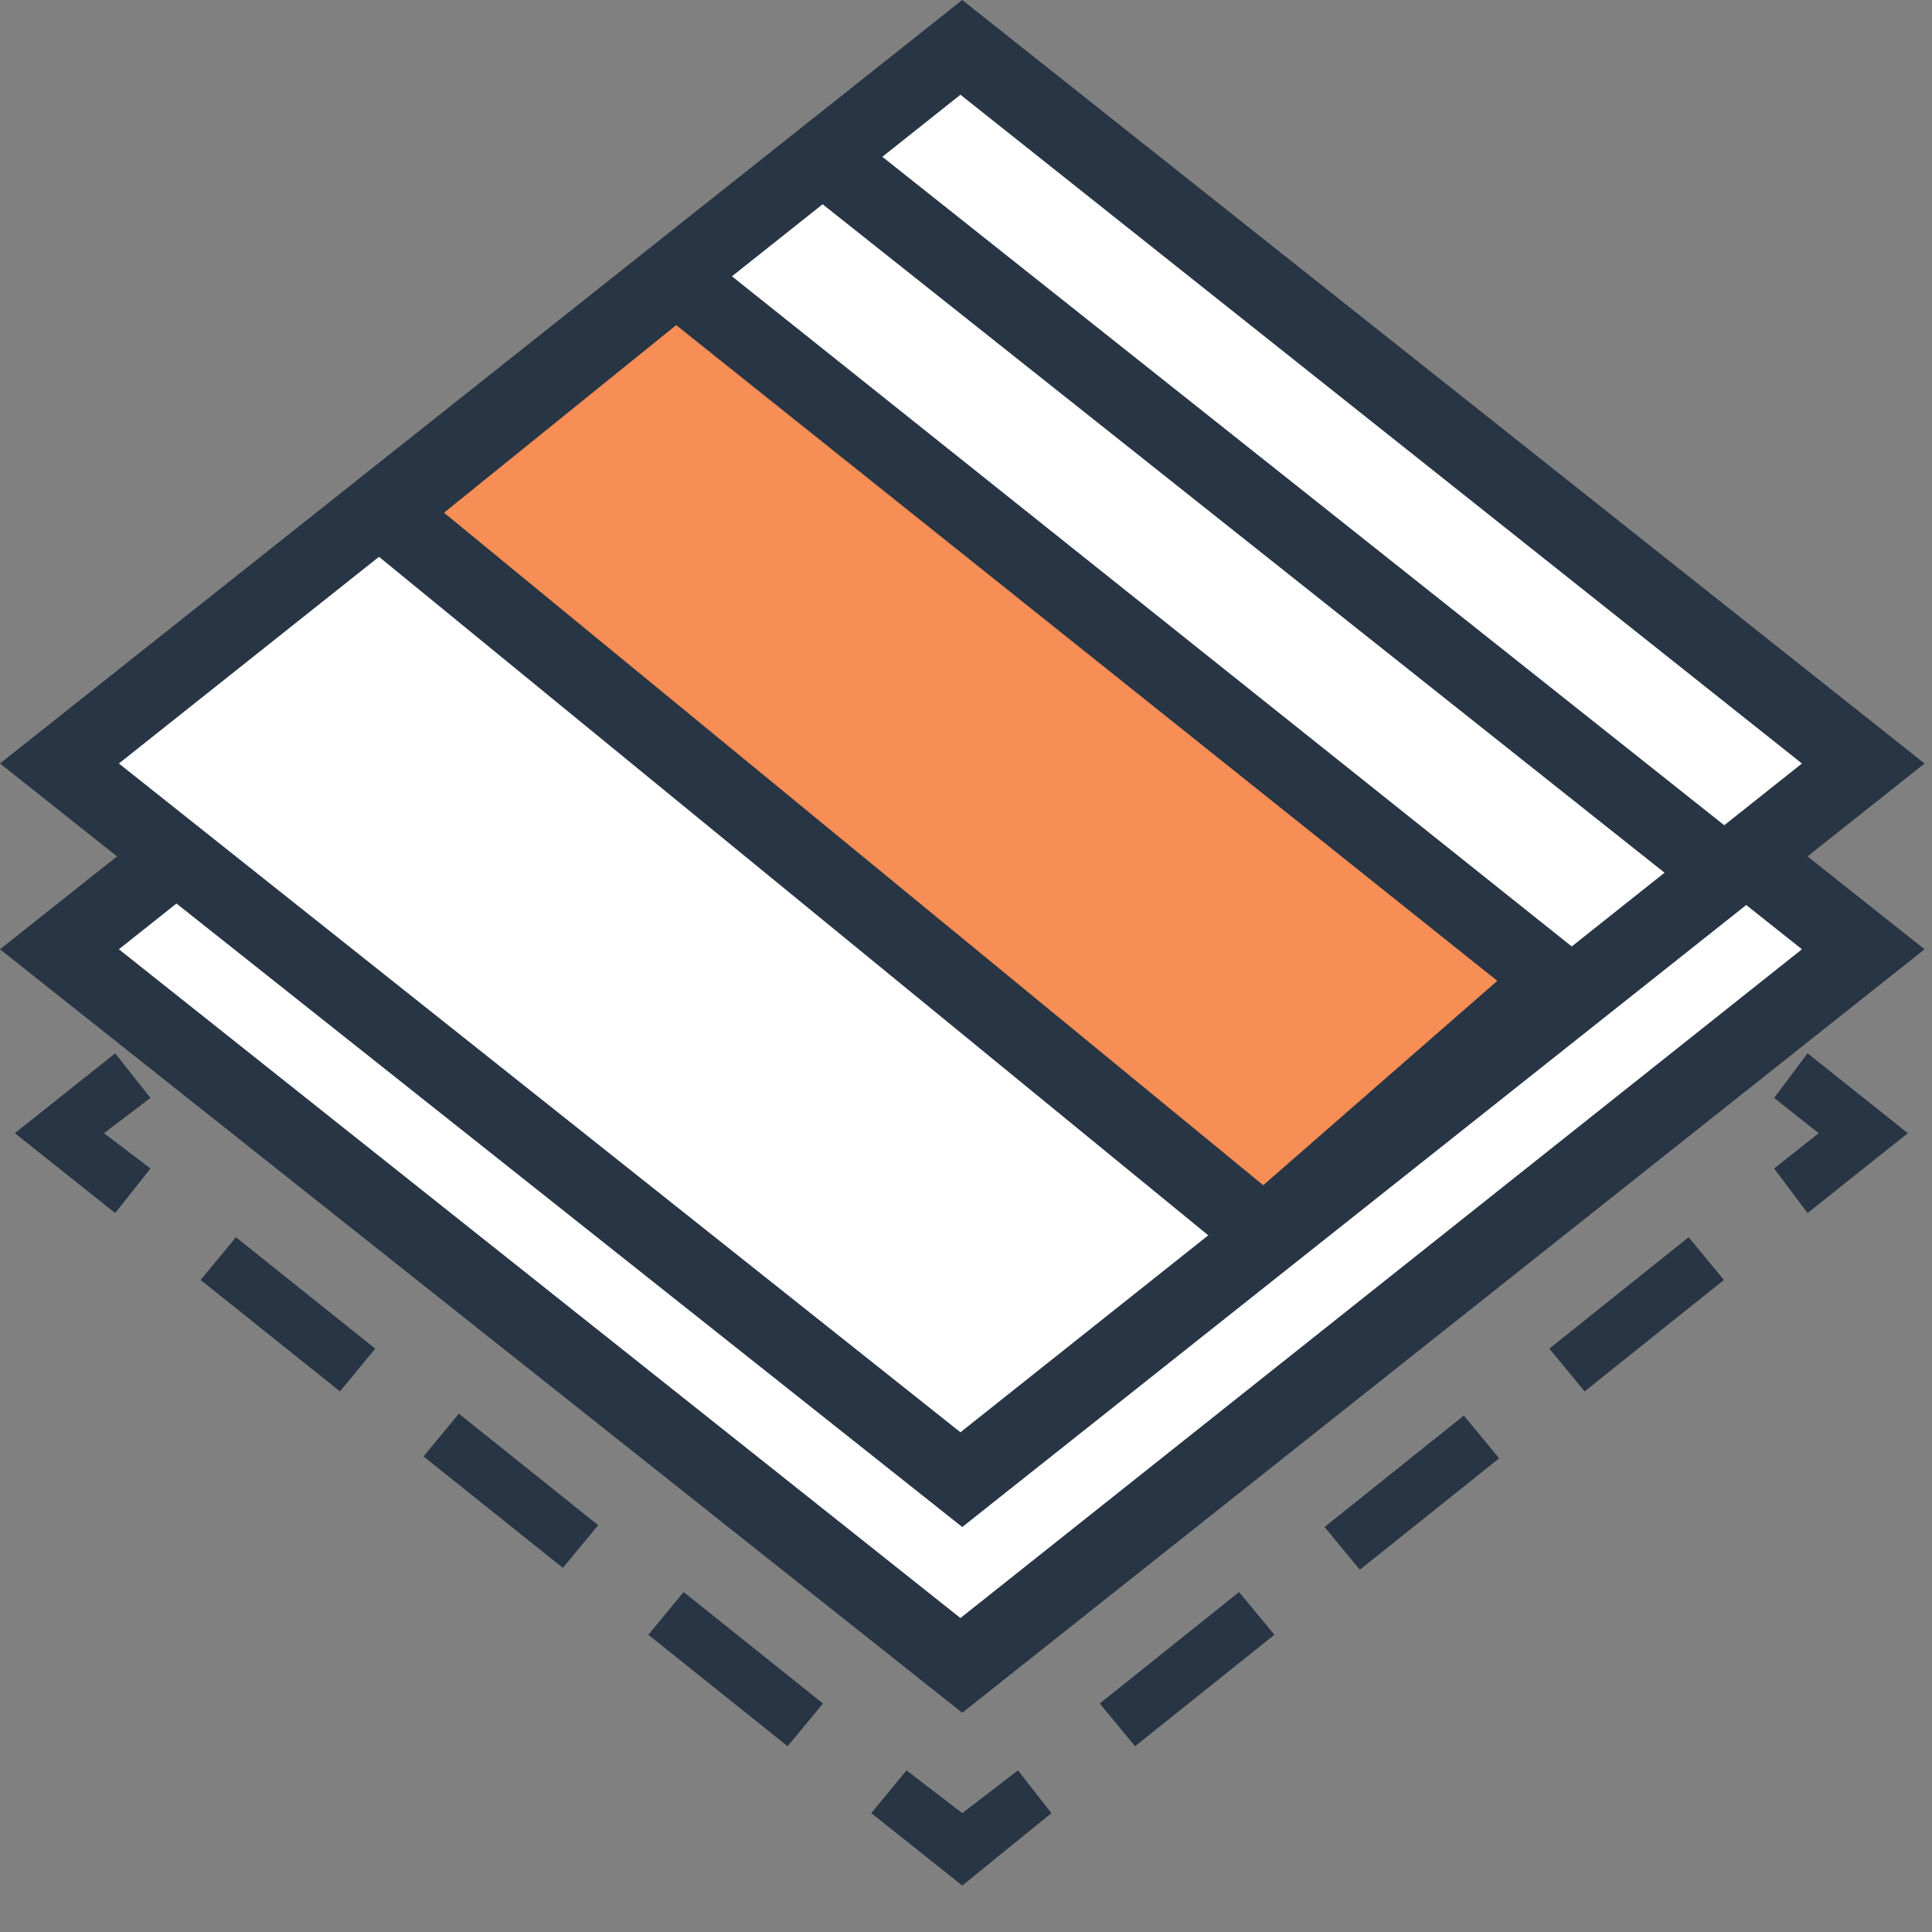 <svg width="32" height="32" viewBox="0 0 32 32" fill="none" xmlns="http://www.w3.org/2000/svg">
<rect x="0" y="0" width="32" height="32" fill="#808080" stroke="none"/>
<g clip-path="url(#clip0_41_354)">
<path d="M29.939 20.092L29.385 19.354L30.123 18.769L29.385 18.185L29.939 17.446L31.6 18.769L29.939 20.092ZM18.8 28.923L18.215 28.215L20.523 26.369L21.108 27.077L18.8 28.923ZM22.523 26L21.939 25.292L24.246 23.446L24.831 24.154L22.523 26ZM26.246 23.046L25.662 22.338L27.969 20.492L28.554 21.2L26.246 23.046ZM15.938 31.231L14.431 30.031L15.015 29.323L15.938 30.031L16.861 29.323L17.415 30.031L15.938 31.231ZM13.046 28.923L10.739 27.077L11.323 26.369L13.631 28.215L13.046 28.923ZM9.323 25.969L7.015 24.123L7.6 23.415L9.908 25.262L9.323 25.969ZM5.631 23.046L3.323 21.2L3.908 20.492L6.215 22.338L5.631 23.046ZM1.908 20.092L0.246 18.769L1.908 17.446L2.492 18.185L1.723 18.769L2.492 19.354L1.908 20.092ZM3.877 17.077L3.292 16.369L5.6 14.523L6.185 15.231L3.877 17.077ZM7.6 14.123L7.015 13.415L9.323 11.569L9.908 12.277L7.6 14.123ZM11.292 11.169L10.739 10.461L13.046 8.615L13.631 9.323L11.292 11.169ZM16.861 8.215L15.938 7.508L15.015 8.215L14.431 7.508L15.938 6.308L17.415 7.508L16.861 8.215ZM28 17.077L25.692 15.231L26.277 14.523L28.585 16.369L28 17.077ZM24.277 14.123L21.969 12.277L22.554 11.569L24.861 13.415L24.277 14.123ZM20.554 11.169L18.246 9.323L18.831 8.615L21.139 10.461L20.554 11.169Z" fill="#283544"/>
<path d="M30.861 15.723L15.938 27.6L0.985 15.723L15.938 3.877L30.861 15.723Z" fill="white"/>
<path d="M15.938 28.369L0 15.723L15.938 3.077L31.877 15.723L15.938 28.369ZM1.969 15.723L15.908 26.8L29.846 15.723L15.908 4.646L1.969 15.723Z" fill="#283544"/>
<path d="M30.861 12.646L15.938 24.523L0.985 12.646L15.938 0.769L30.861 12.646Z" fill="white"/>
<path d="M15.938 25.292L0 12.646L15.938 0L31.877 12.646L15.938 25.292ZM1.969 12.646L15.908 23.723L29.846 12.646L15.908 1.569L1.969 12.646Z" fill="#283544"/>
<path d="M25.754 16.215L20.923 20.431L6.369 8.492L11.2 4.615L25.754 16.215Z" fill="#F68E56"/>
<path d="M20.954 21.231L5.385 8.492L11.169 3.815L26.708 16.215L20.954 21.231ZM7.354 8.492L20.923 19.631L24.8 16.246L11.2 5.385L7.354 8.492Z" fill="#283544"/>
<path d="M12.896 2.804L13.661 1.84L28.601 13.702L27.836 14.666L12.896 2.804Z" fill="#283544"/>
</g>
<defs>
<clipPath id="clip0_41_354">
<rect width="32" height="31.385" fill="white"/>
</clipPath>
</defs>
</svg>

